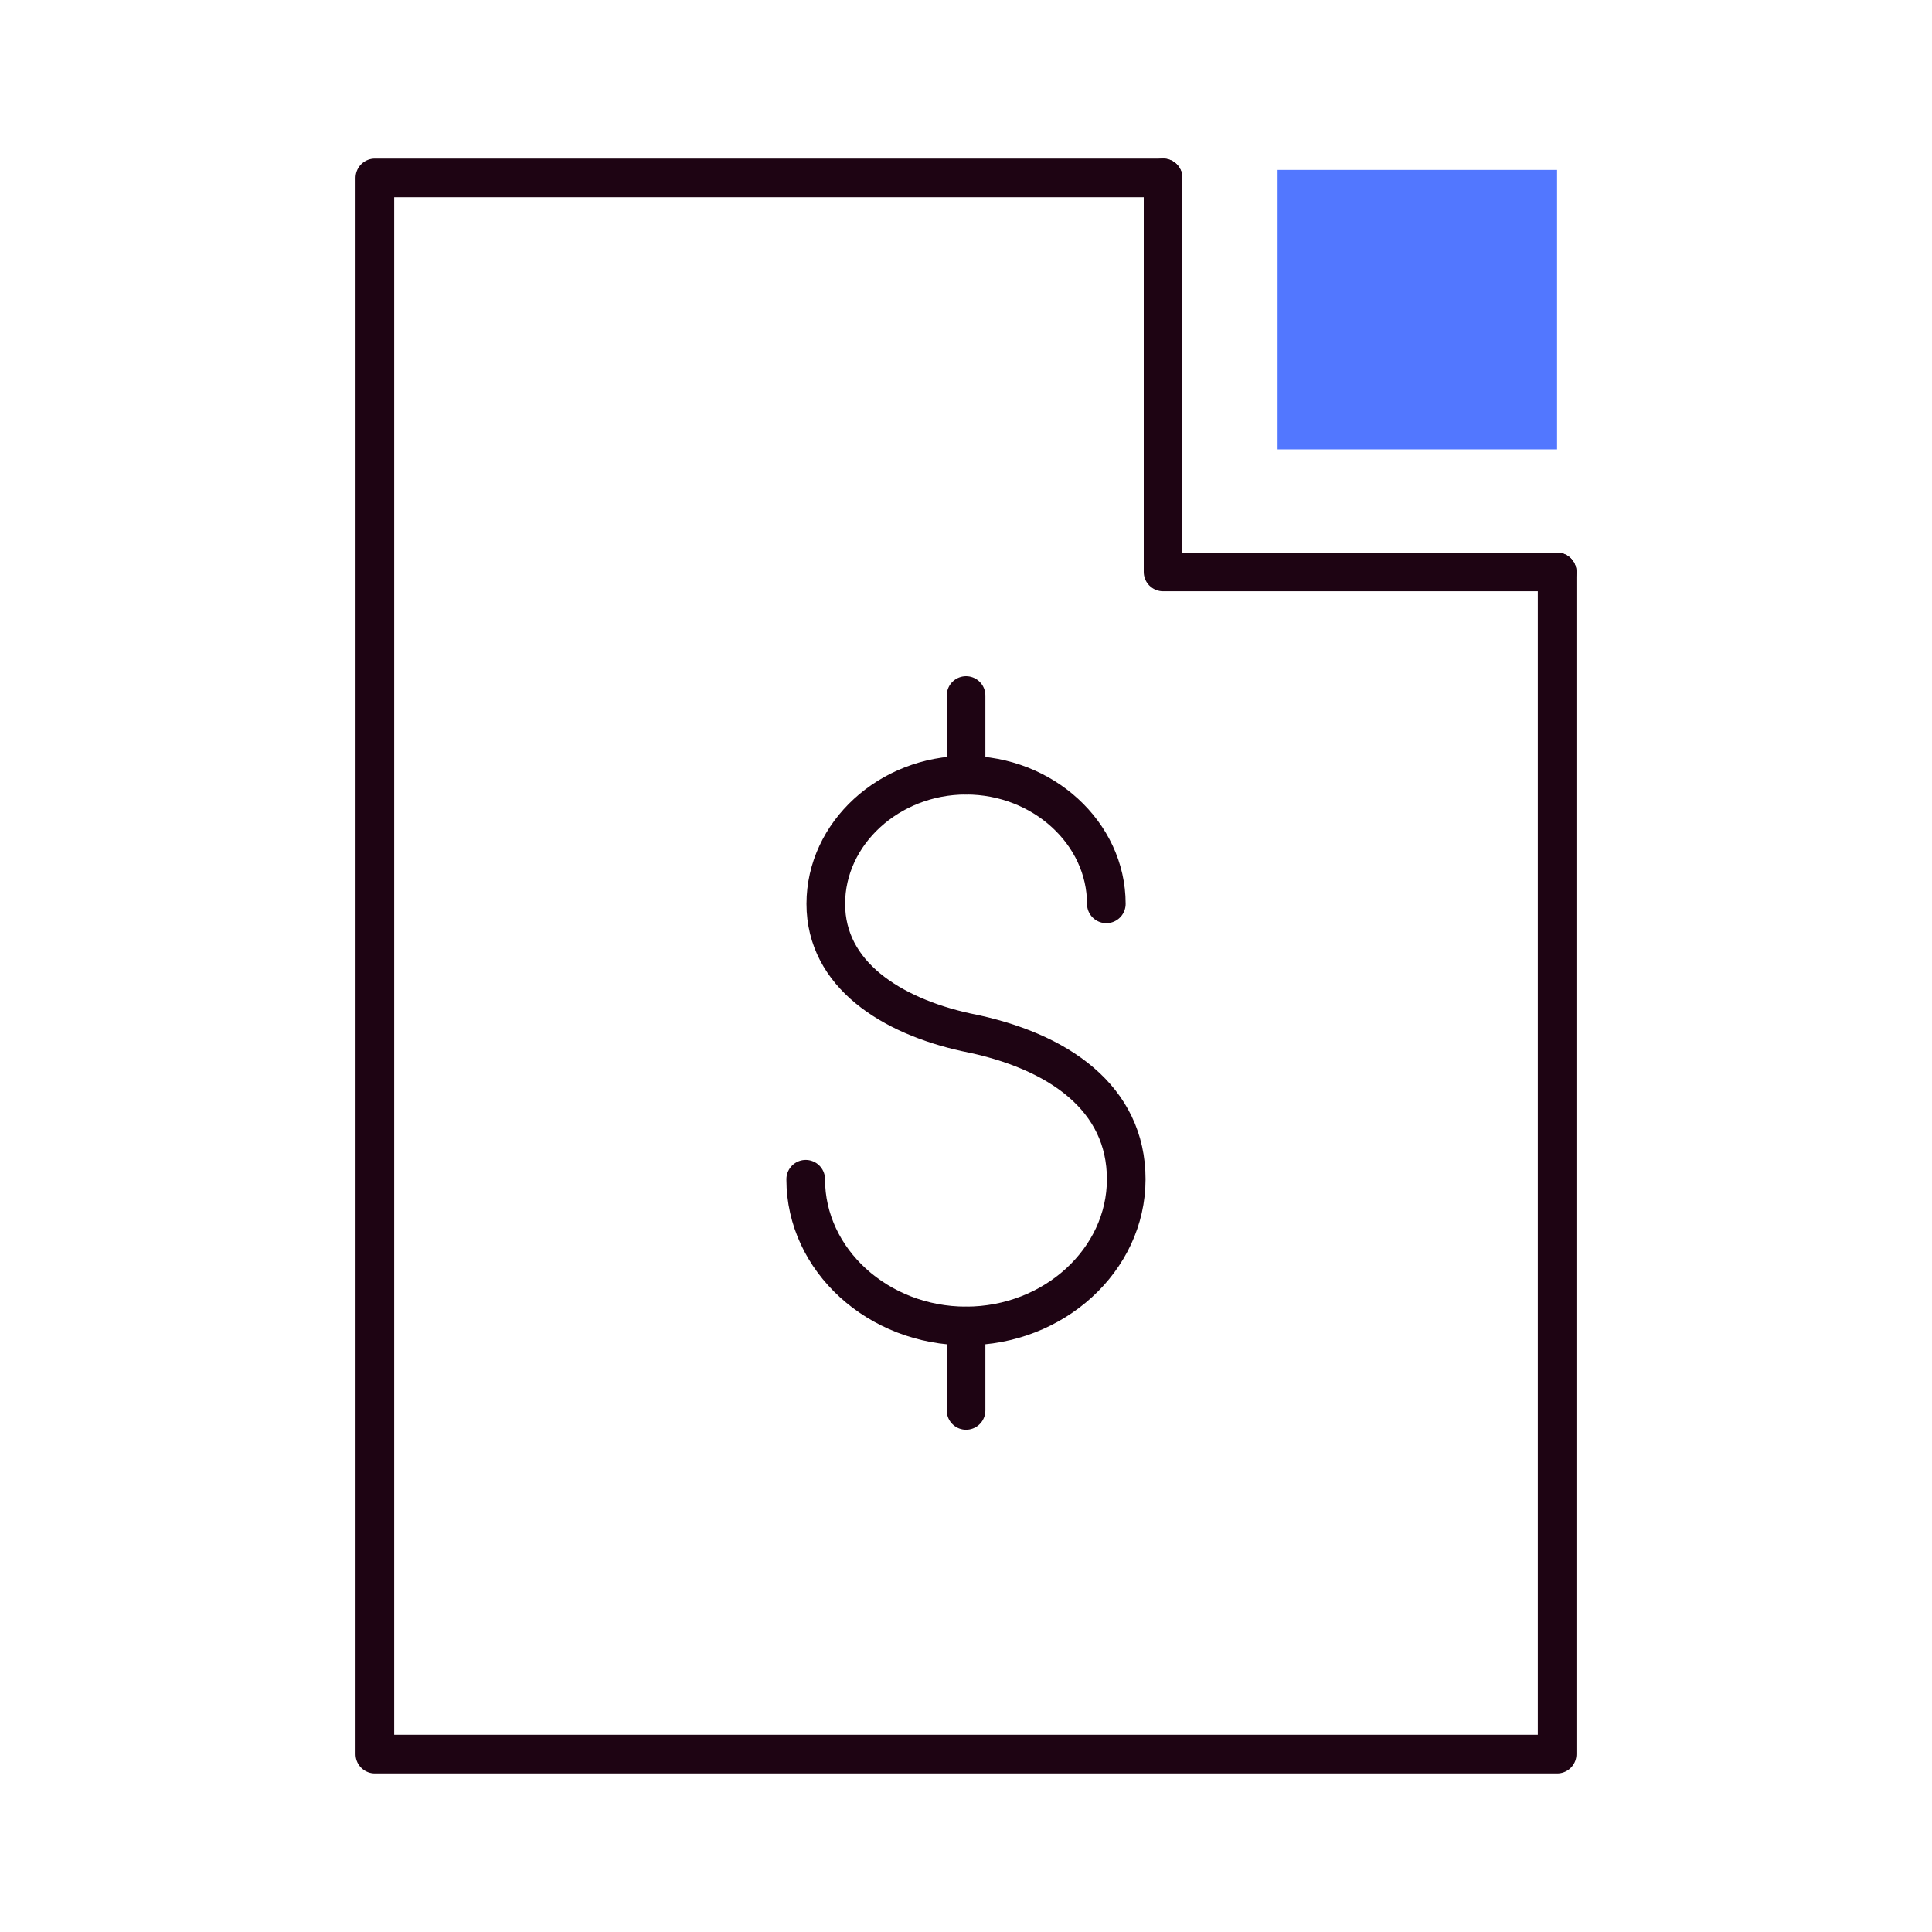 <?xml version="1.0" encoding="UTF-8"?>
<svg id="Layer_1" data-name="Layer 1" xmlns="http://www.w3.org/2000/svg" viewBox="0 0 300 300">
  <defs>
    <style>
      .cls-1 {
        fill: #5277ff;
        stroke-width: 0px;
      }

      .cls-2 {
        fill: none;
        stroke: #1e0413;
        stroke-linecap: round;
        stroke-linejoin: round;
        stroke-width: 6px;
      }
    </style>
  </defs>
  <rect class="cls-1" x="198.38" y="26.38" width="43.4" height="43.4"/>
  <g>
    <g>
      <polyline class="cls-2" points="180.6 27.62 58.21 27.62 58.21 272.38 241.79 272.38 241.79 88.81"/>
      <polyline class="cls-2" points="241.79 88.81 180.6 88.81 180.6 27.62"/>
    </g>
    <g>
      <path class="cls-2" d="M171.79,140.35c0-10.96-9.85-19.98-21.78-19.98s-21.78,9.02-21.78,19.98,10.14,17.38,21.78,19.94c14.49,2.84,24.87,10.3,24.87,22.82s-11.24,22.78-24.87,22.78-24.9-10.2-24.9-22.78"/>
      <line class="cls-2" x1="150.01" y1="219.01" x2="150.01" y2="205.9"/>
      <line class="cls-2" x1="150.01" y1="120.38" x2="150.01" y2="108"/>
    </g>
  </g>
</svg>
